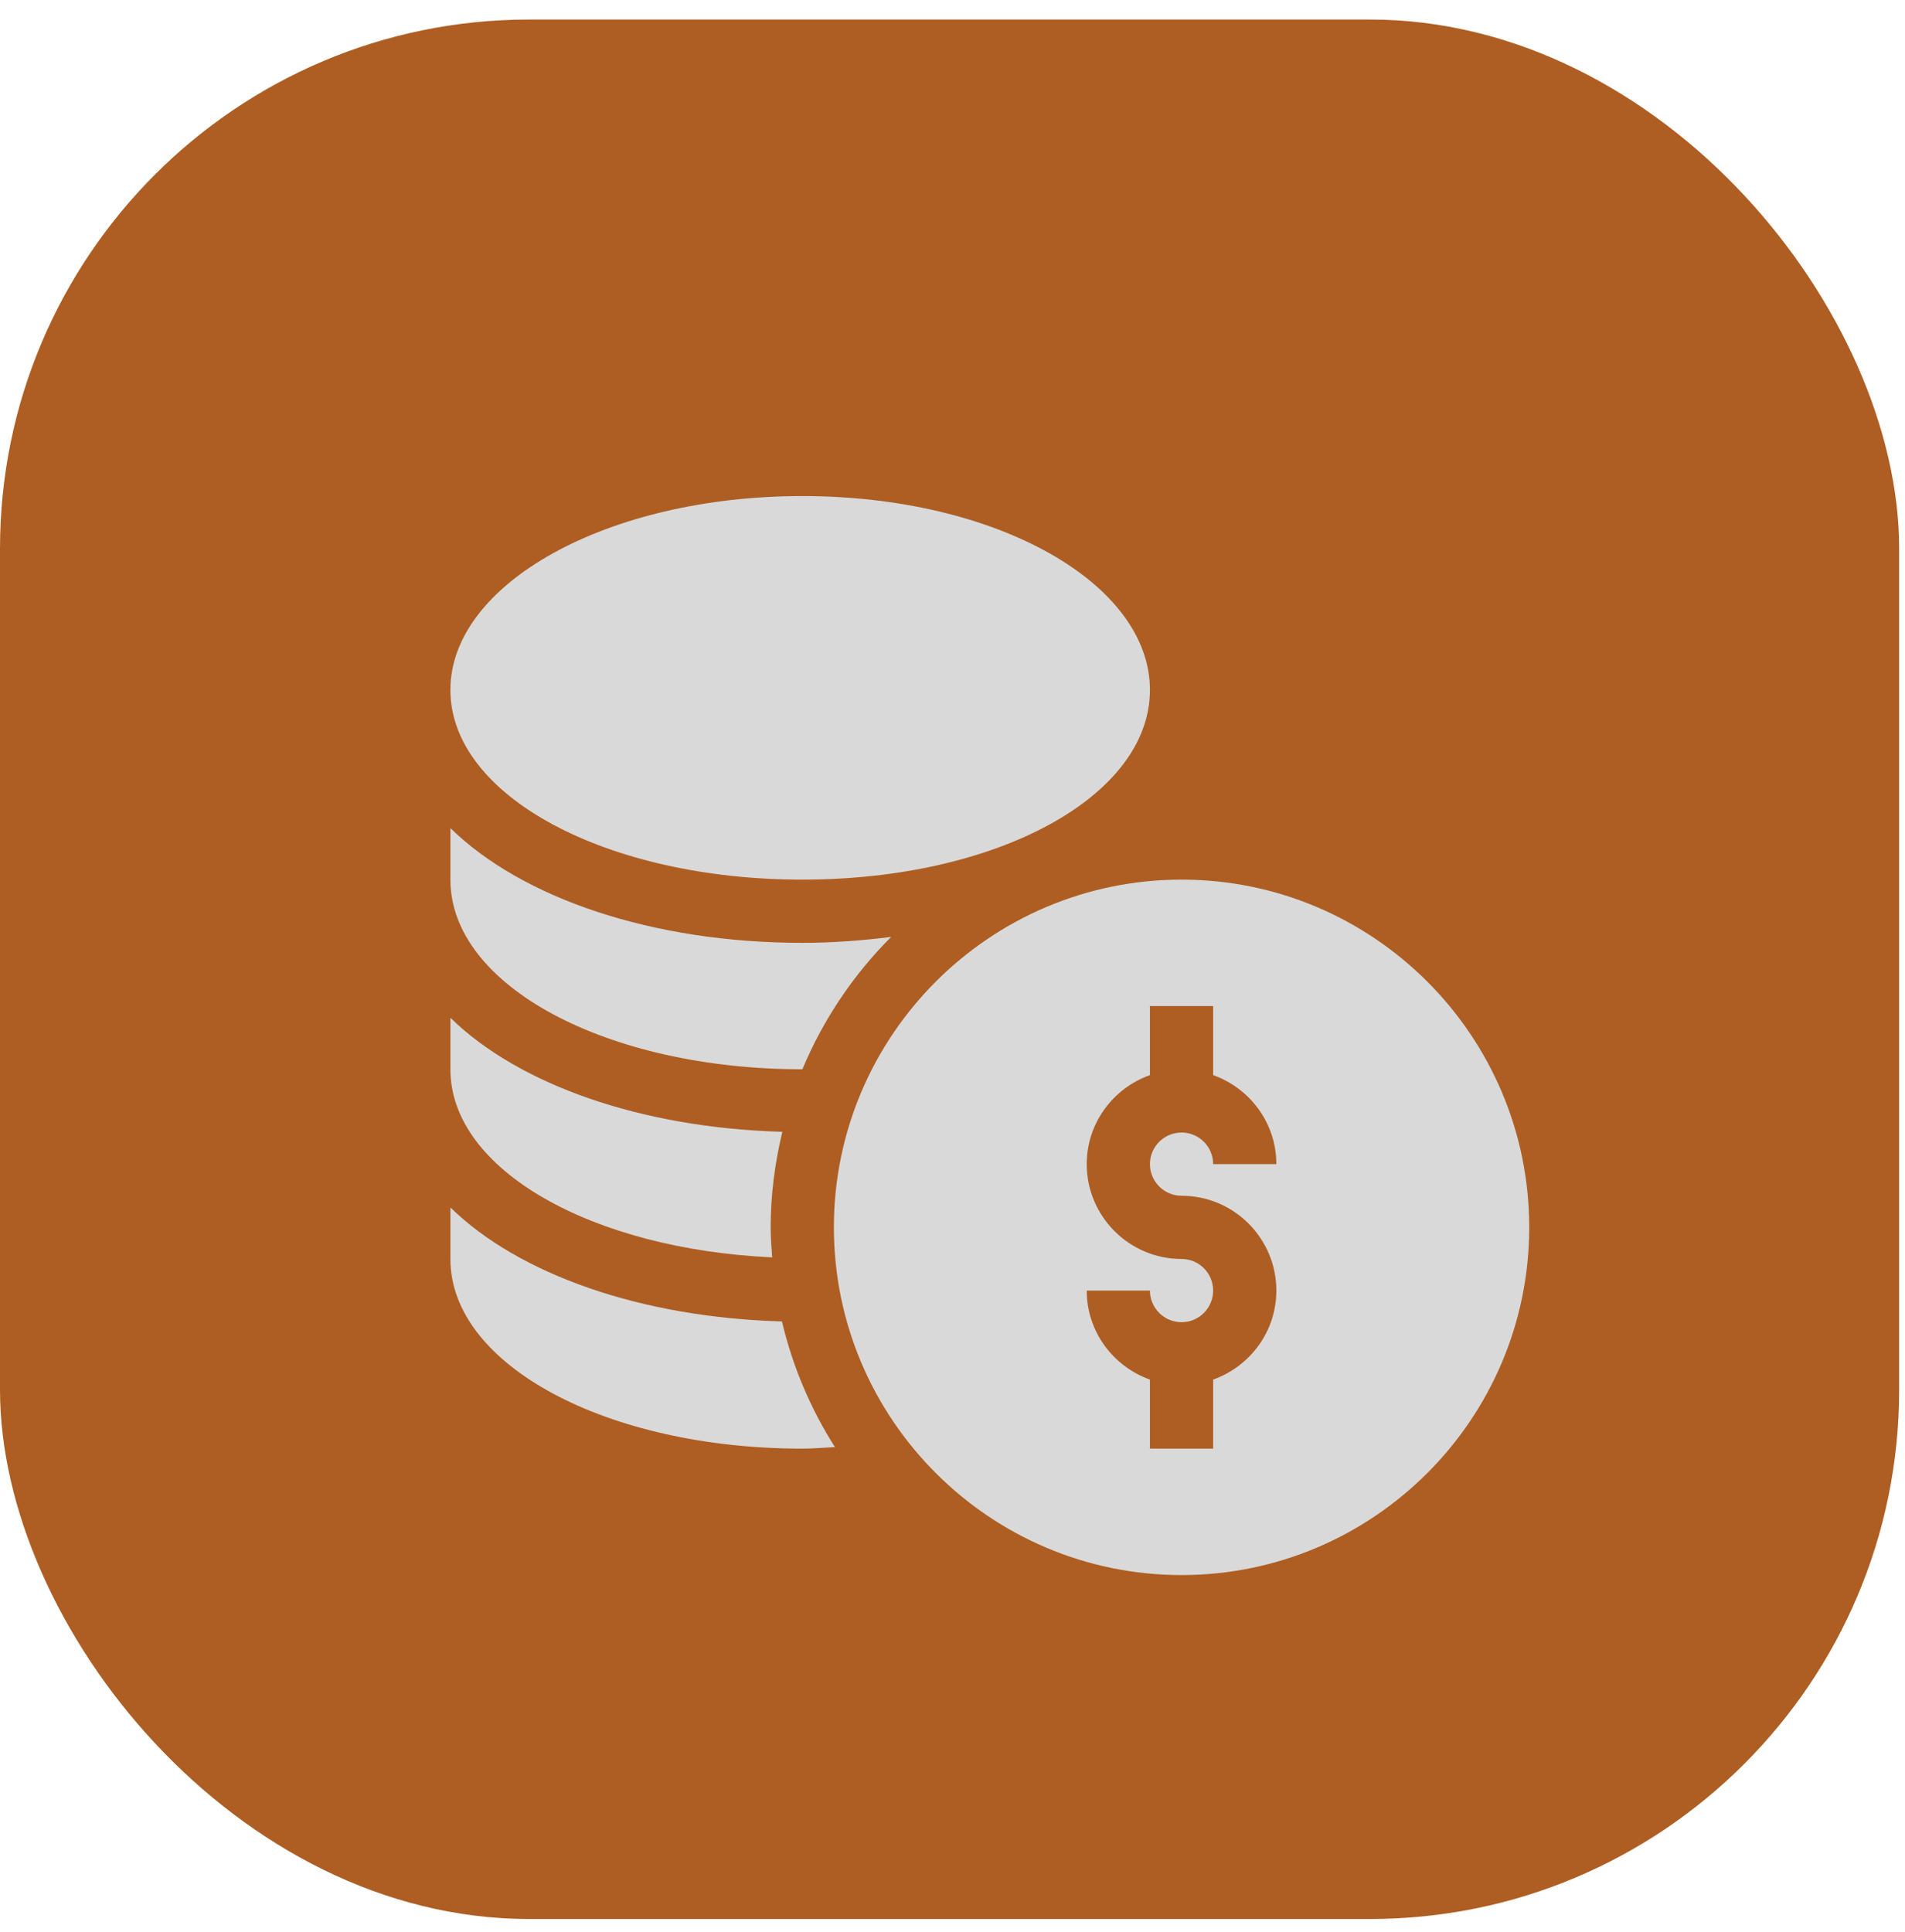 <svg xmlns="http://www.w3.org/2000/svg" width="72" height="73" viewBox="0 0 72 73" fill="none"><rect y="0.738" width="71.779" height="71.779" rx="20" fill="#AE5E23"></rect><path d="M44.657 33.24C37.411 33.24 31.517 39.135 31.517 46.38C31.517 53.626 37.411 59.52 44.657 59.52C51.902 59.52 57.797 53.626 57.797 46.38C57.797 39.135 51.902 33.24 44.657 33.24ZM44.657 45.186C46.633 45.186 48.24 46.793 48.24 48.769C48.24 50.325 47.239 51.638 45.851 52.133V54.742H43.462V52.133C42.075 51.638 41.073 50.325 41.073 48.769H43.462C43.462 49.428 43.998 49.964 44.657 49.964C45.316 49.964 45.851 49.428 45.851 48.769C45.851 48.11 45.316 47.575 44.657 47.575C42.681 47.575 41.073 45.967 41.073 43.991C41.073 42.436 42.075 41.122 43.462 40.627V38.018H45.851V40.627C47.239 41.122 48.24 42.436 48.24 43.991H45.851C45.851 43.332 45.316 42.797 44.657 42.797C43.998 42.797 43.462 43.332 43.462 43.991C43.462 44.65 43.998 45.186 44.657 45.186Z" fill="#D9D9D9"></path><path d="M30.322 33.24C37.69 33.24 43.462 30.092 43.462 26.073C43.462 22.054 37.69 18.746 30.322 18.746C22.954 18.746 17.023 22.054 17.023 26.073C17.023 30.092 22.954 33.24 30.322 33.24Z" fill="#D9D9D9"></path><path d="M17.023 45.629V47.575C17.023 51.594 22.954 54.742 30.322 54.742C30.74 54.742 31.145 54.704 31.556 54.684C30.64 53.243 29.957 51.644 29.554 49.935C24.226 49.788 19.6 48.151 17.023 45.629Z" fill="#D9D9D9"></path><path d="M29.185 47.514C29.157 47.138 29.127 46.763 29.127 46.38C29.127 45.135 29.291 43.93 29.569 42.769C24.234 42.624 19.602 40.986 17.023 38.461V40.407C17.023 44.213 22.379 47.204 29.185 47.514Z" fill="#D9D9D9"></path><path d="M30.322 40.407L30.326 40.407C31.113 38.524 32.259 36.827 33.681 35.405C32.602 35.541 31.487 35.629 30.322 35.629C24.65 35.629 19.724 33.938 17.023 31.294V33.24C17.023 37.259 22.954 40.407 30.322 40.407Z" fill="#D9D9D9"></path></svg>
